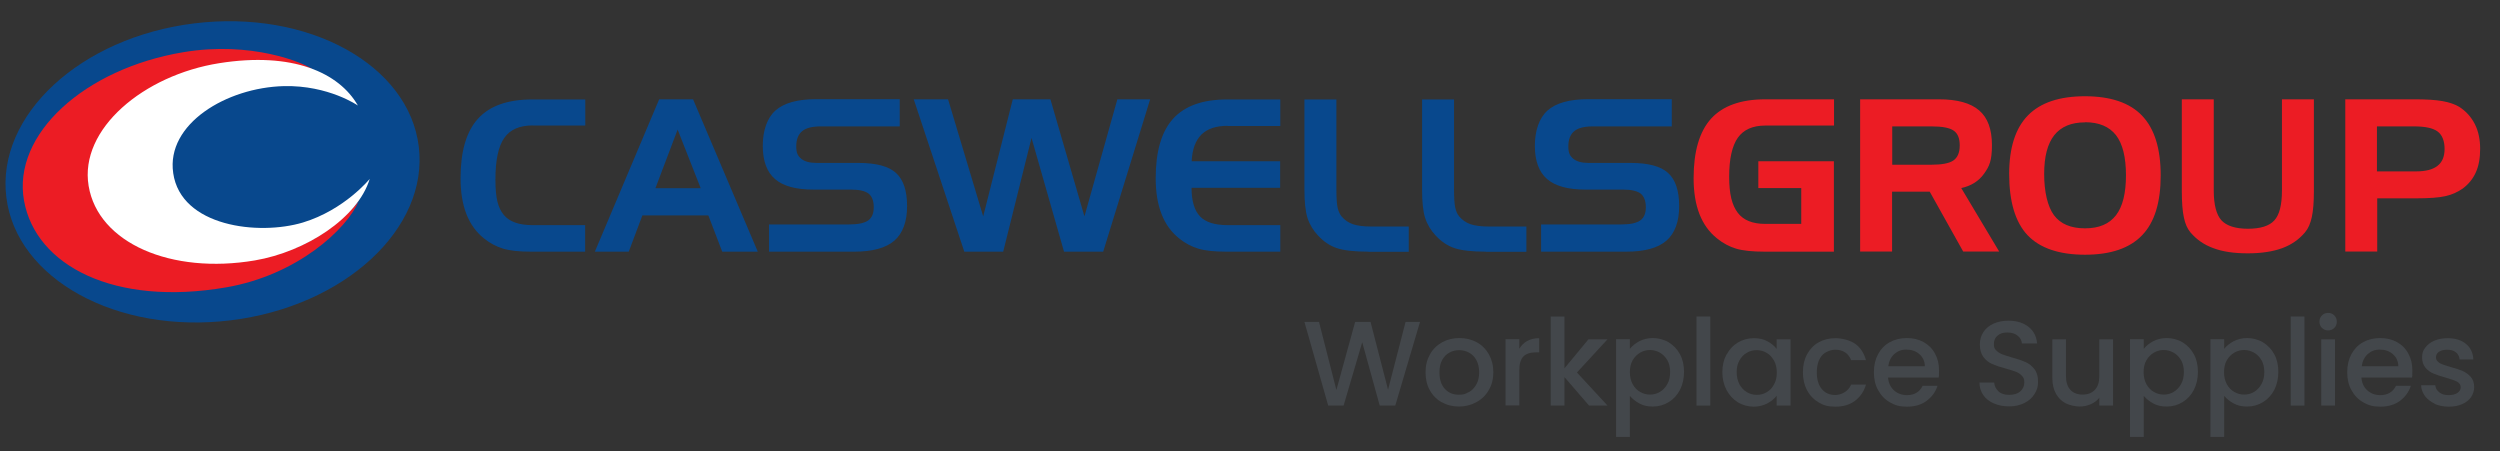 <?xml version="1.0" encoding="UTF-8"?>
<svg id="Layer_1" data-name="Layer 1" xmlns="http://www.w3.org/2000/svg" version="1.1" viewBox="0 0 1800 325">
  <rect x="0" y="0" width="1800" height="325" fill="#333333" stroke="none"/>
  <defs>
    <style>
      .cls-1 {
        fill: #08488d;
      }

      .cls-1, .cls-2, .cls-3, .cls-4 {
        stroke-width: 0px;
      }

      .cls-2 {
        fill: #43474b;
      }

      .cls-3 {
        fill: #ec1c24;
      }

      .cls-4 {
        fill: #fff;
      }
    </style>
  </defs>
  <path class="cls-1" d="M1203.7,91h-56.8c-6.1,0-10.6,1.1-13.4,3.4-2.8,2.3-4.3,5.9-4.3,10.9s1.2,7,3.6,9c2.4,2,6.1,3,10.9,3h30.4c12.6,0,21.6,2.4,26.9,7.2,5.3,4.8,8,12.7,8,23.9s-3.1,19.6-9.2,24.9c-6.1,5.3-15.8,7.9-29,7.9h-61.2v-19.6h57.6c6.6,0,11.1-1,13.8-2.9,2.7-1.9,4-5.1,4-9.5s-1.2-7.8-3.7-9.8c-2.5-1.9-6.7-2.9-12.6-2.9h-27.1c-12.6,0-21.8-2.5-27.7-7.6-5.8-5-8.8-13-8.8-23.9s3.1-20.1,9.2-25.5c6.1-5.4,15.9-8.1,29.2-8.1h60.2v19.6ZM1069.9,181.2c-10.2,0-17.8-.9-22.8-2.6-5-1.7-9.4-4.7-13.3-8.9-3.6-3.8-6.2-8.1-7.7-12.8-1.5-4.8-2.2-11.5-2.2-20.1v-65.2h23v64.5c0,6.4.3,10.9.9,13.5.6,2.6,1.5,4.7,2.9,6.3,2.2,2.6,4.9,4.4,8,5.5,3.2,1.1,7.6,1.7,13.2,1.7h27.1v18.2h-29.1ZM985.2,181.2c-10.2,0-17.8-.9-22.8-2.6-5-1.7-9.4-4.7-13.3-8.9-3.6-3.8-6.2-8.1-7.7-12.8-1.5-4.8-2.2-11.5-2.2-20.1v-65.2h23v64.5c0,6.4.3,10.9.9,13.5.6,2.6,1.6,4.7,2.9,6.3,2.2,2.6,4.9,4.4,8,5.5,3.2,1.1,7.6,1.7,13.2,1.7h27.1v18.2h-29.1ZM883.9,90.6c-8.4,0-14.6,2.1-18.9,6.3-4.2,4.2-6.6,10.6-7,19.2h63.7v19.1h-63.8c0,9.5,2.1,16.4,6.1,20.6,4,4.2,10.6,6.3,20,6.3h37.8v19.1h-38.9c-8.6,0-15.3-.7-20.2-2.2-4.9-1.5-9.5-3.9-13.8-7.4-5.6-4.5-9.8-10.3-12.6-17.5-2.8-7.2-4.2-15.8-4.2-25.8,0-19.4,4.2-33.7,12.6-42.9,8.4-9.2,21.3-13.8,38.9-13.8h38.2v19.1h-37.8ZM657.9,71.5h24.7l25.3,84.3,21.3-84.3h27.1l24.5,84.3,23.7-84.3h23.6l-33.8,109.7h-28.2l-23.4-81.9-20.4,81.9h-28l-36.4-109.7ZM647.8,91h-56.8c-6.1,0-10.6,1.1-13.4,3.4-2.8,2.3-4.3,5.9-4.3,10.9s1.2,7,3.6,9c2.4,2,6.1,3,10.9,3h30.4c12.6,0,21.6,2.4,26.9,7.2,5.3,4.8,8,12.7,8,23.9s-3.1,19.6-9.2,24.9c-6.1,5.3-15.8,7.9-29,7.9h-61.2v-19.6h57.6c6.6,0,11.1-1,13.8-2.9,2.7-1.9,4-5.1,4-9.5s-1.2-7.8-3.7-9.8c-2.5-1.9-6.7-2.9-12.6-2.9h-27.1c-12.6,0-21.8-2.5-27.7-7.6-5.8-5-8.8-13-8.8-23.9s3.1-20.1,9.2-25.5c6.1-5.4,15.9-8.1,29.2-8.1h60.2v19.6ZM474.6,71.5h24.4l46.6,109.7h-25.6l-10-26.1h-47.5l-9.8,26.1h-24.4l46.3-109.7ZM487.9,93.3l-16,42.2h32.6l-16.6-42.2ZM383.6,90.3c-9.5,0-16.4,3-20.6,9.1-4.2,6.1-6.3,16-6.3,29.9s2,20.5,6,25.4c4,4.9,10.9,7.4,20.8,7.4h37.8v19.1h-38.9c-8.6,0-15.3-.7-20.2-2.2-4.9-1.5-9.5-3.9-13.8-7.4-5.6-4.5-9.8-10.3-12.6-17.5-2.8-7.2-4.2-15.8-4.2-25.8,0-19.4,4.2-33.7,12.6-42.9,8.4-9.2,21.4-13.8,39-13.8h38.2v18.8h-37.8Z"/>
  <path class="cls-3" d="M1738,91h-26.6v32.4h28.1c7,0,12.1-1.3,15.5-4,3.4-2.6,5.1-6.7,5.1-12.2s-1.6-10-5-12.5c-3.3-2.5-9-3.7-17-3.7M1688.4,71.5h50c8.4,0,15.2.4,20.2,1.3,5,.9,9,2.3,12,4.1,5,3.2,8.7,7.4,11.3,12.5,2.6,5.1,3.8,11.1,3.8,17.8s-1,12.2-3.1,16.9c-2.1,4.7-5.3,8.6-9.5,11.7-3.6,2.5-7.7,4.4-12.3,5.4-4.6,1.1-11.8,1.6-21.3,1.6h-27.9v38.3h-23v-109.7ZM1593.9,71.5v65.7c0,10.2,1.9,17.4,5.5,21.4,3.7,4,10.1,6.1,19.1,6.1s15.4-2,19-6c3.7-4,5.5-11.2,5.5-21.5v-65.7h23v66.2c0,7.8-.5,14-1.5,18.6-1,4.6-2.6,8.3-4.9,11-4.4,5.2-9.9,9-16.5,11.4-6.6,2.4-14.8,3.7-24.7,3.7s-18.1-1.2-24.7-3.7c-6.7-2.4-12.2-6.2-16.6-11.4-2.2-2.6-3.8-6.2-4.7-10.7-1-4.5-1.5-10.8-1.5-18.9v-66.2h22.9ZM1501.2,88.1c-9.9,0-17.2,3.1-22.1,9.2-4.9,6.2-7.3,15.5-7.3,28s2.4,23.4,7.1,29.7c4.7,6.3,12.2,9.4,22.3,9.4s17.4-3.1,22.3-9.4c4.8-6.2,7.2-15.8,7.2-28.8s-2.4-22.7-7.2-28.9c-4.9-6.2-12.3-9.3-22.3-9.3ZM1446.6,125.2c0-18.8,4.5-32.9,13.5-42.1,9-9.2,22.7-13.8,41.1-13.8s32.3,4.7,41.1,14c8.9,9.3,13.4,23.6,13.4,43s-4.4,33.8-13.4,43.1c-8.9,9.3-22.6,14-41.1,14s-32.5-4.7-41.4-14.1c-8.8-9.4-13.2-24.1-13.2-44.1ZM1339.3,71.5h56.7c13.2,0,22.9,2.7,29,8,6.2,5.3,9.2,13.7,9.2,25s-1.9,15.3-5.7,20.6c-3.8,5.3-9.3,8.8-16.4,10.3l27.3,45.7h-25.9l-24.1-43.1h-27.1v43.1h-23v-109.7ZM1390.6,91h-28.2v27.6h28.2c7.6,0,12.9-1,15.9-3.1,3-2.1,4.5-5.7,4.5-10.8s-1.4-8.6-4.3-10.6c-2.9-2.1-8.3-3.1-16-3.1ZM1266,135.5v-19.4h54.4v65.1h-49.5c-9.1,0-16.1-.7-21-2.2-4.9-1.5-9.4-3.9-13.7-7.4-5.6-4.5-9.8-10.3-12.6-17.5-2.8-7.2-4.2-15.8-4.2-25.8,0-19.3,4.2-33.6,12.6-42.9,8.4-9.2,21.4-13.9,39-13.9h49.5v18.9h-49.5c-9,0-15.6,2.9-19.8,8.8-4.1,5.9-6.2,15.2-6.2,28s2.1,20.6,6.2,26c4.1,5.4,10.7,8,19.8,8h25.9v-25.8h-30.8Z"/>
  <ellipse class="cls-1" cx="153" cy="123.7" rx="149.6" ry="107.7" transform="translate(-13.9 19.6) rotate(-7)"/>
  <path class="cls-3" d="M64,133c5.7,36.2,43.2,55.1,88,56.4,18.5.5,36.8-2.8,51.3-7.4,23.9-7.6,40.2-21.4,48.5-29.9s6.5-7.4,6.5-7.4c-8.5,20.3-44.3,53.4-95.5,62.2-80.6,13.9-137.1-15.7-145.5-62.4-8.6-47.8,43.5-95,114.6-106.9,49.2-8.3,87,7.7,93.1,12.3,0,0-16.6-6.8-44.2-6.2-19.5.4-40.9,4.9-59.5,13.6-35.3,16.3-62,45.6-57.3,75.8h0Z"/>
  <path class="cls-4" d="M124.7,124.6c5.5,38.6,61.5,45.2,93.4,35.6,30-9.1,48.1-31.4,48.1-31.4-8.6,28.2-45.9,52.4-82.7,58.7-60.1,10.2-112.9-12.4-119.7-53.7-6.8-41,39.8-79.7,94-88.3,52.9-8.4,86.3,6.8,99.9,30.5,0,0-21.1-14.7-53.2-14-41.5,1-84.9,27.3-79.8,62.5h0Z"/>
  <g>
    <path class="cls-2" d="M1022.4,231.8l-17.8,60.2h-11.2l-12.6-45.6-13.4,45.6h-11.1c0,0-17.1-60.2-17.1-60.2h10.5l12.5,49,13.5-49h11.1l12.6,48.8,12.6-48.8h10.6Z"/>
    <path class="cls-2" d="M1038.1,289.7c-3.6-2-6.5-4.9-8.6-8.7-2.1-3.7-3.1-8-3.1-13s1.1-9.2,3.2-12.9c2.1-3.8,5.1-6.6,8.8-8.7,3.7-2,7.8-3,12.4-3s8.7,1,12.4,3c3.7,2,6.6,4.9,8.8,8.7,2.1,3.8,3.2,8.1,3.2,12.9s-1.1,9.2-3.3,12.9c-2.2,3.8-5.2,6.7-9,8.7-3.8,2.1-8,3.1-12.5,3.1s-8.6-1-12.2-3.1ZM1057.5,282.4c2.2-1.2,4-3,5.4-5.5,1.4-2.4,2.1-5.4,2.1-8.8s-.7-6.4-2-8.8c-1.3-2.4-3.1-4.2-5.3-5.4-2.2-1.2-4.6-1.8-7.1-1.8s-4.9.6-7.1,1.8c-2.2,1.2-3.9,3-5.2,5.4-1.3,2.4-1.9,5.3-1.9,8.8,0,5.1,1.3,9.1,3.9,11.9,2.6,2.8,5.9,4.2,9.9,4.2s4.9-.6,7.1-1.8Z"/>
    <path class="cls-2" d="M1099.7,245.5c2.4-1.4,5.2-2,8.5-2v10.2h-2.5c-3.9,0-6.8,1-8.8,2.9-2,2-3,5.4-3,10.2v25.1h-9.9v-47.7h9.9v6.9c1.4-2.4,3.4-4.3,5.8-5.7Z"/>
    <path class="cls-2" d="M1135.4,268.2l22,23.8h-13.3l-17.7-20.5v20.5h-9.9v-64.1h9.9v37.3l17.3-20.9h13.7l-22,23.9Z"/>
    <path class="cls-2" d="M1180.3,245.7c2.9-1.5,6.2-2.3,9.8-2.3s8,1,11.4,3.1c3.4,2.1,6.1,4.9,8.1,8.6,2,3.7,2.9,7.9,2.9,12.7s-1,9.1-2.9,12.9c-2,3.8-4.7,6.7-8.1,8.8-3.4,2.1-7.2,3.2-11.4,3.2s-6.9-.7-9.7-2.2c-2.8-1.5-5.1-3.3-6.9-5.5v29.6h-9.9v-70.4h9.9v7c1.7-2.2,4-4,6.8-5.5ZM1200.5,259.4c-1.4-2.4-3.1-4.2-5.4-5.5-2.2-1.2-4.6-1.9-7.1-1.9s-4.8.6-7.1,1.9c-2.2,1.3-4,3.1-5.4,5.5s-2,5.3-2,8.6.7,6.2,2,8.6c1.4,2.5,3.1,4.3,5.4,5.6,2.2,1.3,4.6,1.9,7.1,1.9s4.9-.6,7.1-1.9c2.2-1.3,4-3.2,5.4-5.7,1.4-2.5,2-5.4,2-8.7s-.7-6.1-2-8.5Z"/>
    <path class="cls-2" d="M1231.4,227.9v64.1h-9.9v-64.1h9.9Z"/>
    <path class="cls-2" d="M1243.2,255.2c2-3.7,4.7-6.6,8.1-8.6,3.4-2,7.2-3.1,11.4-3.1s7,.7,9.8,2.2c2.8,1.5,5,3.3,6.7,5.5v-6.9h10v47.7h-10v-7.1c-1.7,2.3-4,4.1-6.8,5.6-2.9,1.5-6.2,2.3-9.9,2.3s-7.9-1.1-11.3-3.2c-3.4-2.1-6.1-5.1-8.1-8.8-2-3.8-3-8.1-3-12.9s1-9,3-12.7ZM1277.2,259.5c-1.4-2.4-3.1-4.3-5.3-5.5-2.2-1.3-4.6-1.9-7.1-1.9s-4.9.6-7.1,1.9c-2.2,1.2-4,3.1-5.3,5.5-1.4,2.4-2,5.2-2,8.5s.7,6.2,2,8.7c1.4,2.5,3.1,4.4,5.4,5.7,2.2,1.3,4.6,1.9,7.1,1.9s4.9-.6,7.1-1.9c2.2-1.3,4-3.1,5.3-5.6,1.4-2.5,2-5.3,2-8.6s-.7-6.2-2-8.6Z"/>
    <path class="cls-2" d="M1301.1,255.1c2-3.7,4.7-6.6,8.3-8.6,3.5-2,7.6-3,12.1-3s10.6,1.4,14.3,4.1c3.8,2.7,6.3,6.7,7.7,11.7h-10.7c-.9-2.4-2.3-4.2-4.2-5.5-1.9-1.3-4.3-2-7.2-2s-7.3,1.4-9.7,4.3c-2.4,2.9-3.6,6.9-3.6,12s1.2,9.2,3.6,12c2.4,2.9,5.6,4.3,9.7,4.3s9.5-2.5,11.4-7.5h10.7c-1.4,4.9-4,8.7-7.8,11.6-3.8,2.9-8.5,4.3-14.2,4.3s-8.6-1-12.1-3.1c-3.5-2-6.3-4.9-8.3-8.7-2-3.7-3-8-3-13s1-9.2,3-13Z"/>
    <path class="cls-2" d="M1395.9,271.8h-36.5c.3,3.8,1.7,6.9,4.2,9.2,2.5,2.3,5.7,3.5,9.4,3.5,5.3,0,9.1-2.2,11.3-6.7h10.7c-1.4,4.4-4.1,8-7.8,10.8-3.8,2.8-8.5,4.2-14.1,4.2s-8.6-1-12.3-3.1c-3.6-2-6.4-4.9-8.5-8.7-2.1-3.7-3.1-8-3.1-13s1-9.2,3-13c2-3.7,4.8-6.6,8.4-8.6,3.6-2,7.8-3,12.4-3s8.5,1,12,2.9c3.5,2,6.3,4.7,8.2,8.3,2,3.6,2.9,7.6,2.9,12.3s-.1,3.4-.3,4.9ZM1385.9,263.8c0-3.6-1.4-6.6-3.9-8.8-2.5-2.2-5.7-3.3-9.4-3.3s-6.3,1.1-8.7,3.2c-2.4,2.2-3.9,5.1-4.3,8.8h26.4Z"/>
    <path class="cls-2" d="M1435.6,290.5c-3.2-1.4-5.8-3.4-7.6-6-1.8-2.6-2.8-5.6-2.8-9.1h10.6c.2,2.6,1.3,4.7,3.1,6.4,1.8,1.7,4.4,2.5,7.7,2.5s6.1-.8,8-2.5,2.9-3.8,2.9-6.4-.6-3.7-1.8-4.9c-1.2-1.3-2.7-2.3-4.4-2.9-1.8-.7-4.2-1.4-7.3-2.3-3.9-1-7.1-2.1-9.6-3.2-2.5-1.1-4.5-2.7-6.3-5-1.7-2.3-2.6-5.3-2.6-9s.9-6.5,2.6-9.1c1.7-2.6,4.2-4.6,7.3-6s6.7-2.1,10.8-2.1c5.8,0,10.6,1.5,14.3,4.4,3.7,2.9,5.8,6.9,6.2,12h-10.9c-.2-2.2-1.2-4.1-3.1-5.6-1.9-1.6-4.4-2.3-7.5-2.3s-5.1.7-6.9,2.2c-1.8,1.4-2.7,3.5-2.7,6.2s.6,3.4,1.7,4.5c1.1,1.2,2.6,2.1,4.3,2.8,1.7.7,4.1,1.4,7.1,2.3,4,1.1,7.2,2.2,9.7,3.3,2.5,1.1,4.6,2.8,6.4,5.1,1.8,2.3,2.6,5.3,2.6,9.1s-.8,5.9-2.5,8.7c-1.6,2.7-4,4.9-7.2,6.5-3.1,1.6-6.9,2.5-11.1,2.5s-7.7-.7-10.9-2.1Z"/>
    <path class="cls-2" d="M1521.4,244.3v47.7h-9.9v-5.6c-1.6,2-3.6,3.5-6.1,4.6-2.5,1.1-5.2,1.7-8,1.7s-7.1-.8-10.1-2.3c-3-1.6-5.3-3.9-7-6.9-1.7-3.1-2.6-6.8-2.6-11.1v-28.1h9.8v26.6c0,4.3,1.1,7.6,3.2,9.8,2.1,2.3,5.1,3.4,8.8,3.4s6.6-1.1,8.8-3.4c2.2-2.3,3.2-5.6,3.2-9.8v-26.6h9.9Z"/>
    <path class="cls-2" d="M1550.3,245.7c2.9-1.5,6.2-2.3,9.8-2.3s8,1,11.4,3.1c3.4,2.1,6.1,4.9,8.1,8.6,2,3.7,2.9,7.9,2.9,12.7s-1,9.1-2.9,12.9c-2,3.8-4.7,6.7-8.1,8.8-3.4,2.1-7.2,3.2-11.4,3.2s-6.9-.7-9.7-2.2c-2.8-1.5-5.1-3.3-6.9-5.5v29.6h-9.9v-70.4h9.9v7c1.7-2.2,4-4,6.8-5.5ZM1570.4,259.4c-1.4-2.4-3.1-4.2-5.4-5.5-2.2-1.2-4.6-1.9-7.1-1.9s-4.8.6-7.1,1.9c-2.2,1.3-4,3.1-5.4,5.5-1.4,2.4-2,5.3-2,8.6s.7,6.2,2,8.6c1.4,2.5,3.1,4.3,5.4,5.6,2.2,1.3,4.6,1.9,7.1,1.9s4.9-.6,7.1-1.9c2.2-1.3,4-3.2,5.4-5.7,1.4-2.5,2-5.4,2-8.7s-.7-6.1-2-8.5Z"/>
    <path class="cls-2" d="M1608.2,245.7c2.9-1.5,6.2-2.3,9.8-2.3s8,1,11.4,3.1c3.4,2.1,6.1,4.9,8.1,8.6,2,3.7,2.9,7.9,2.9,12.7s-1,9.1-2.9,12.9c-2,3.8-4.7,6.7-8.1,8.8-3.4,2.1-7.2,3.2-11.4,3.2s-6.9-.7-9.7-2.2c-2.8-1.5-5.1-3.3-6.9-5.5v29.6h-9.9v-70.4h9.9v7c1.7-2.2,4-4,6.8-5.5ZM1628.3,259.4c-1.4-2.4-3.1-4.2-5.4-5.5-2.2-1.2-4.6-1.9-7.1-1.9s-4.8.6-7.1,1.9c-2.2,1.3-4,3.1-5.4,5.5-1.4,2.4-2,5.3-2,8.6s.7,6.2,2,8.6c1.4,2.5,3.1,4.3,5.4,5.6,2.2,1.3,4.6,1.9,7.1,1.9s4.9-.6,7.1-1.9c2.2-1.3,4-3.2,5.4-5.7,1.4-2.5,2-5.4,2-8.7s-.7-6.1-2-8.5Z"/>
    <path class="cls-2" d="M1659.2,227.9v64.1h-9.9v-64.1h9.9Z"/>
    <path class="cls-2" d="M1671.8,236.1c-1.2-1.2-1.8-2.7-1.8-4.5s.6-3.3,1.8-4.5c1.2-1.2,2.7-1.8,4.5-1.8s3.2.6,4.4,1.8c1.2,1.2,1.8,2.7,1.8,4.5s-.6,3.3-1.8,4.5c-1.2,1.2-2.7,1.8-4.4,1.8s-3.3-.6-4.5-1.8ZM1681.2,244.3v47.7h-9.9v-47.7h9.9Z"/>
    <path class="cls-2" d="M1736.7,271.8h-36.5c.3,3.8,1.7,6.9,4.2,9.2,2.5,2.3,5.7,3.5,9.4,3.5,5.3,0,9.1-2.2,11.3-6.7h10.7c-1.4,4.4-4.1,8-7.8,10.8-3.8,2.8-8.5,4.2-14.1,4.2s-8.6-1-12.3-3.1c-3.6-2-6.4-4.9-8.5-8.7-2.1-3.7-3.1-8-3.1-13s1-9.2,3-13c2-3.7,4.8-6.6,8.4-8.6,3.6-2,7.8-3,12.4-3s8.5,1,12,2.9,6.3,4.7,8.2,8.3c2,3.6,2.9,7.6,2.9,12.3s-.1,3.4-.3,4.9ZM1726.8,263.8c0-3.6-1.4-6.6-3.9-8.8-2.5-2.2-5.7-3.3-9.4-3.3s-6.3,1.1-8.7,3.2c-2.4,2.2-3.9,5.1-4.3,8.8h26.4Z"/>
    <path class="cls-2" d="M1753.1,290.7c-3-1.4-5.3-3.2-7.1-5.5-1.7-2.3-2.7-5-2.8-7.8h10.2c.2,2,1.1,3.7,2.9,5.1,1.8,1.4,4,2,6.6,2s4.9-.5,6.5-1.6c1.5-1.1,2.3-2.4,2.3-4.1s-.9-3.1-2.6-4c-1.7-.9-4.4-1.8-8.1-2.9-3.6-1-6.5-1.9-8.8-2.9-2.3-.9-4.2-2.3-5.8-4.2-1.6-1.9-2.5-4.4-2.5-7.5s.7-4.9,2.3-7c1.5-2.1,3.7-3.8,6.5-5,2.8-1.2,6-1.8,9.7-1.8,5.4,0,9.8,1.4,13.1,4.1,3.3,2.7,5.1,6.5,5.3,11.2h-9.9c-.2-2.1-1-3.8-2.6-5.1-1.6-1.3-3.7-1.9-6.3-1.9s-4.6.5-6,1.5c-1.4,1-2.1,2.3-2.1,3.9s.5,2.3,1.4,3.2c.9.9,2,1.5,3.4,2,1.3.5,3.3,1.1,5.9,1.9,3.5.9,6.3,1.9,8.5,2.8,2.2,1,4.1,2.4,5.8,4.2,1.6,1.8,2.5,4.3,2.5,7.4,0,2.7-.8,5.1-2.3,7.3-1.5,2.1-3.6,3.8-6.4,5-2.7,1.2-6,1.8-9.7,1.8s-7.1-.7-10.1-2Z"/>
  </g>
</svg>